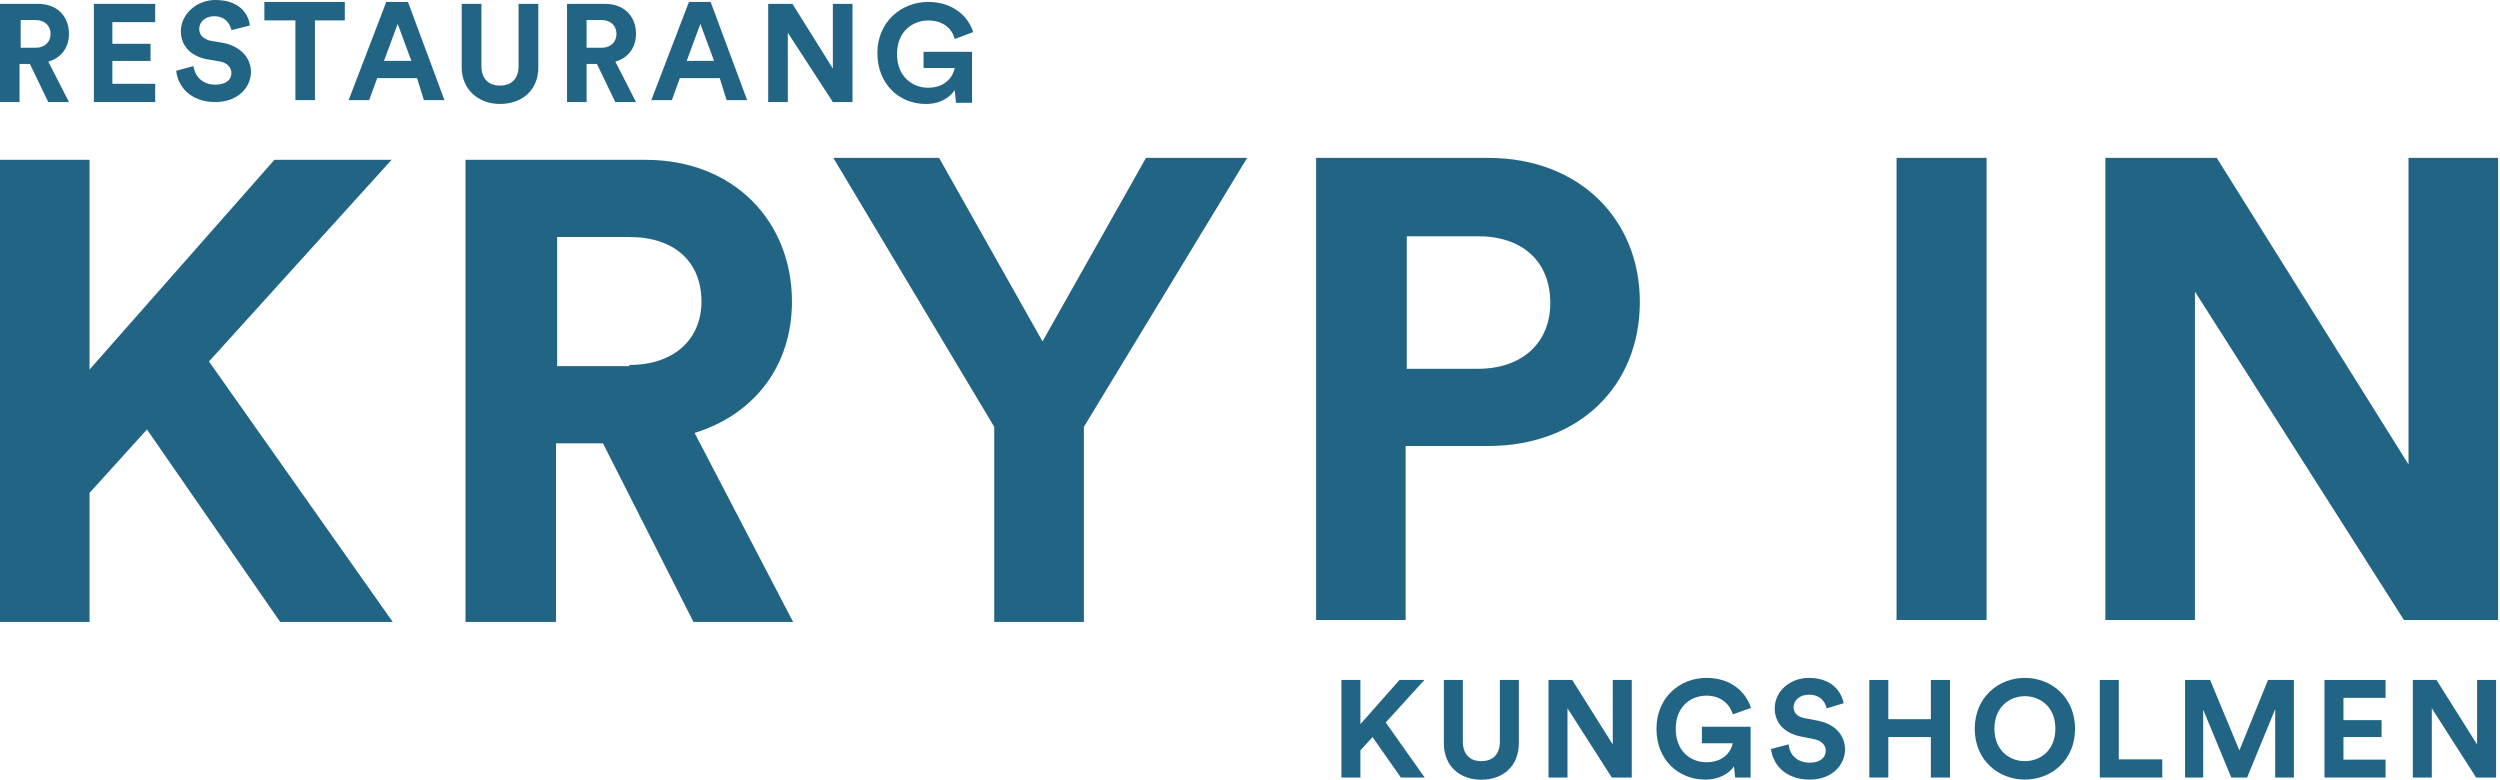<svg width="109" height="34" viewBox="0 0 109 34" fill="none" xmlns="http://www.w3.org/2000/svg">
<path d="M28.137 6.968C32.032 6.968 34.529 9.681 34.529 13.148C34.529 15.962 32.881 18.072 30.285 18.876L34.579 27.116H30.235L26.289 19.328H24.242V27.116H20.297V6.968H28.137ZM3.905 6.968V16.112L11.966 6.968H17.073L13.092 11.364L9.112 15.761L17.123 27.116H12.216L6.408 18.725L3.905 21.489V27.116H0V6.968H3.905ZM40.944 6.884L45.454 14.886L49.965 6.884H54.375L47.258 18.61V27.116H43.349V18.61L36.333 6.884H40.944ZM96.65 6.884L105.011 20.249V6.884H108.916V27.032H104.811L95.699 12.712V27.032H91.794V6.884H96.65ZM64.89 6.884C68.844 6.884 71.497 9.547 71.497 13.165C71.497 16.832 68.844 19.445 64.89 19.445H61.286V27.032H57.382V6.884H64.89ZM86.615 6.884V27.032H82.69V6.884H86.615ZM64.439 10.301H61.336V16.079H64.439C66.392 16.079 67.593 14.923 67.593 13.215C67.593 11.406 66.392 10.301 64.439 10.301ZM27.438 10.334H24.292V15.962H27.438V15.912C29.436 15.912 30.584 14.756 30.584 13.148C30.584 11.44 29.436 10.334 27.438 10.334ZM20.99 0.168V2.877C20.99 3.429 21.294 3.731 21.8 3.731C22.306 3.731 22.61 3.429 22.61 2.877V0.168H23.471V2.928C23.471 3.981 22.711 4.533 21.8 4.533C20.889 4.533 20.13 3.931 20.13 2.928V0.168H20.99ZM40.468 0.084C41.575 0.084 42.229 0.741 42.431 1.399L41.626 1.702C41.525 1.297 41.173 0.893 40.468 0.893C39.814 0.893 39.11 1.348 39.11 2.359C39.11 3.32 39.764 3.825 40.468 3.825C41.273 3.825 41.575 3.269 41.626 2.966H40.267V2.258H42.38V4.483H41.676V4.432L41.626 3.927C41.424 4.23 41.022 4.533 40.368 4.533C39.21 4.533 38.254 3.674 38.254 2.309C38.254 0.943 39.311 0.084 40.468 0.084ZM1.654 0.168C2.506 0.168 3.007 0.722 3.007 1.478C3.007 2.082 2.656 2.535 2.105 2.686L3.007 4.449H2.105L1.303 2.787H0.852V4.449H0V0.168H1.654ZM26.377 0.168C27.229 0.168 27.73 0.722 27.73 1.478C27.73 2.082 27.38 2.535 26.828 2.686L27.73 4.449H26.828L26.026 2.787H25.575V4.449H24.723V0.168H26.377ZM34.551 0.168L36.313 2.989V0.168H37.169V4.449H36.313L34.349 1.427V4.449H33.493V0.168H34.551ZM9.388 0C10.441 0 10.841 0.607 10.892 1.112L10.09 1.315C10.04 1.062 9.839 0.708 9.338 0.708C8.937 0.708 8.687 0.961 8.687 1.264C8.687 1.517 8.837 1.669 9.138 1.77L9.739 1.871C10.491 2.022 10.942 2.528 10.942 3.135C10.942 3.792 10.39 4.449 9.388 4.449C8.236 4.449 7.734 3.691 7.684 3.084L8.436 2.882C8.486 3.286 8.787 3.691 9.388 3.691C9.839 3.691 10.09 3.489 10.09 3.185C10.09 2.933 9.889 2.73 9.589 2.68L8.987 2.579C8.286 2.427 7.885 1.972 7.885 1.365C7.885 0.607 8.586 0 9.388 0ZM6.766 0.168V0.964H4.9V1.91H6.564V2.657H4.9V3.653H6.766V4.449H4.093V0.168H6.766ZM15.034 0.084V0.89H13.732V4.365H12.88V0.89H11.526V0.084H15.034ZM17.787 0.084L19.378 4.365H18.483L18.185 3.408H16.445L16.096 4.365H15.201L16.842 0.084H17.787ZM30.984 0.084L32.575 4.365H31.68L31.381 3.408H29.641L29.293 4.365H28.398L30.039 0.084H30.984ZM17.339 1.041L16.743 2.653H17.936L17.339 1.041ZM30.536 1.041L29.94 2.653H31.133L30.536 1.041ZM1.554 0.873H0.902V2.082H1.554C1.954 2.082 2.205 1.83 2.205 1.478C2.205 1.125 1.954 0.873 1.554 0.873ZM26.227 0.873H25.575V2.082H26.227C26.628 2.082 26.878 1.83 26.878 1.478C26.878 1.125 26.628 0.873 26.227 0.873Z" fill="#226484"/>
<path d="M108.829 33.9H107.959L106.027 30.882V33.9H105.199V29.646H106.231L108.001 32.46V29.646H108.829V33.9Z" fill="#226484"/>
<path d="M104.011 33.9H101.347V29.646H104.011V30.426H102.175V31.398H103.837V32.136H102.175V33.12H104.011V33.9Z" fill="#226484"/>
<path d="M100.014 33.9H99.198V30.918L97.974 33.9H97.284L96.06 30.942V33.9H95.268V29.646H96.36L97.638 32.718L98.886 29.646H100.014V33.9Z" fill="#226484"/>
<path d="M94.275 33.9H91.551V29.646H92.379V33.108H94.275V33.9Z" fill="#226484"/>
<path d="M86.957 31.77C86.957 32.73 87.629 33.186 88.283 33.186C88.943 33.186 89.615 32.73 89.615 31.77C89.615 30.81 88.943 30.354 88.283 30.354C87.629 30.354 86.957 30.81 86.957 31.77ZM86.099 31.776C86.099 30.402 87.131 29.556 88.283 29.556C89.441 29.556 90.473 30.402 90.473 31.776C90.473 33.144 89.441 33.99 88.283 33.99C87.131 33.99 86.099 33.144 86.099 31.776Z" fill="#226484"/>
<path d="M85.019 33.9H84.185V32.136H82.331V33.9H81.503V29.646H82.331V31.356H84.185V29.646H85.019V33.9Z" fill="#226484"/>
<path d="M80.384 30.66L79.64 30.888C79.598 30.654 79.406 30.288 78.866 30.288C78.464 30.288 78.2 30.546 78.2 30.828C78.2 31.062 78.35 31.248 78.662 31.308L79.256 31.422C80.03 31.572 80.444 32.076 80.444 32.676C80.444 33.33 79.898 33.99 78.908 33.99C77.78 33.99 77.282 33.264 77.216 32.658L77.984 32.454C78.02 32.874 78.314 33.252 78.914 33.252C79.358 33.252 79.604 33.03 79.604 32.73C79.604 32.484 79.418 32.292 79.088 32.226L78.494 32.106C77.816 31.968 77.378 31.53 77.378 30.888C77.378 30.132 78.056 29.556 78.86 29.556C79.892 29.556 80.288 30.18 80.384 30.66Z" fill="#226484"/>
<path d="M76.326 33.9H75.654L75.6 33.414C75.408 33.702 74.988 33.99 74.346 33.99C73.2 33.99 72.222 33.15 72.222 31.776C72.222 30.402 73.248 29.556 74.4 29.556C75.516 29.556 76.134 30.21 76.344 30.864L75.552 31.146C75.444 30.768 75.09 30.33 74.4 30.33C73.758 30.33 73.062 30.768 73.062 31.776C73.062 32.736 73.692 33.234 74.406 33.234C75.192 33.234 75.498 32.706 75.546 32.406H74.202V31.686H76.326V33.9Z" fill="#226484"/>
<path d="M71.145 33.9H70.275L68.343 30.882V33.9H67.515V29.646H68.547L70.317 32.46V29.646H71.145V33.9Z" fill="#226484"/>
<path d="M64.584 33.996C63.678 33.996 62.952 33.438 62.952 32.394V29.646H63.78V32.334C63.78 32.892 64.092 33.186 64.584 33.186C65.088 33.186 65.394 32.892 65.394 32.334V29.646H66.222V32.394C66.222 33.438 65.496 33.996 64.584 33.996Z" fill="#226484"/>
<path d="M61.078 33.9L59.842 32.136L59.314 32.718V33.9H58.486V29.646H59.314V31.572L61.018 29.646H62.104L60.418 31.5L62.116 33.9H61.078Z" fill="#226484"/>
</svg>
